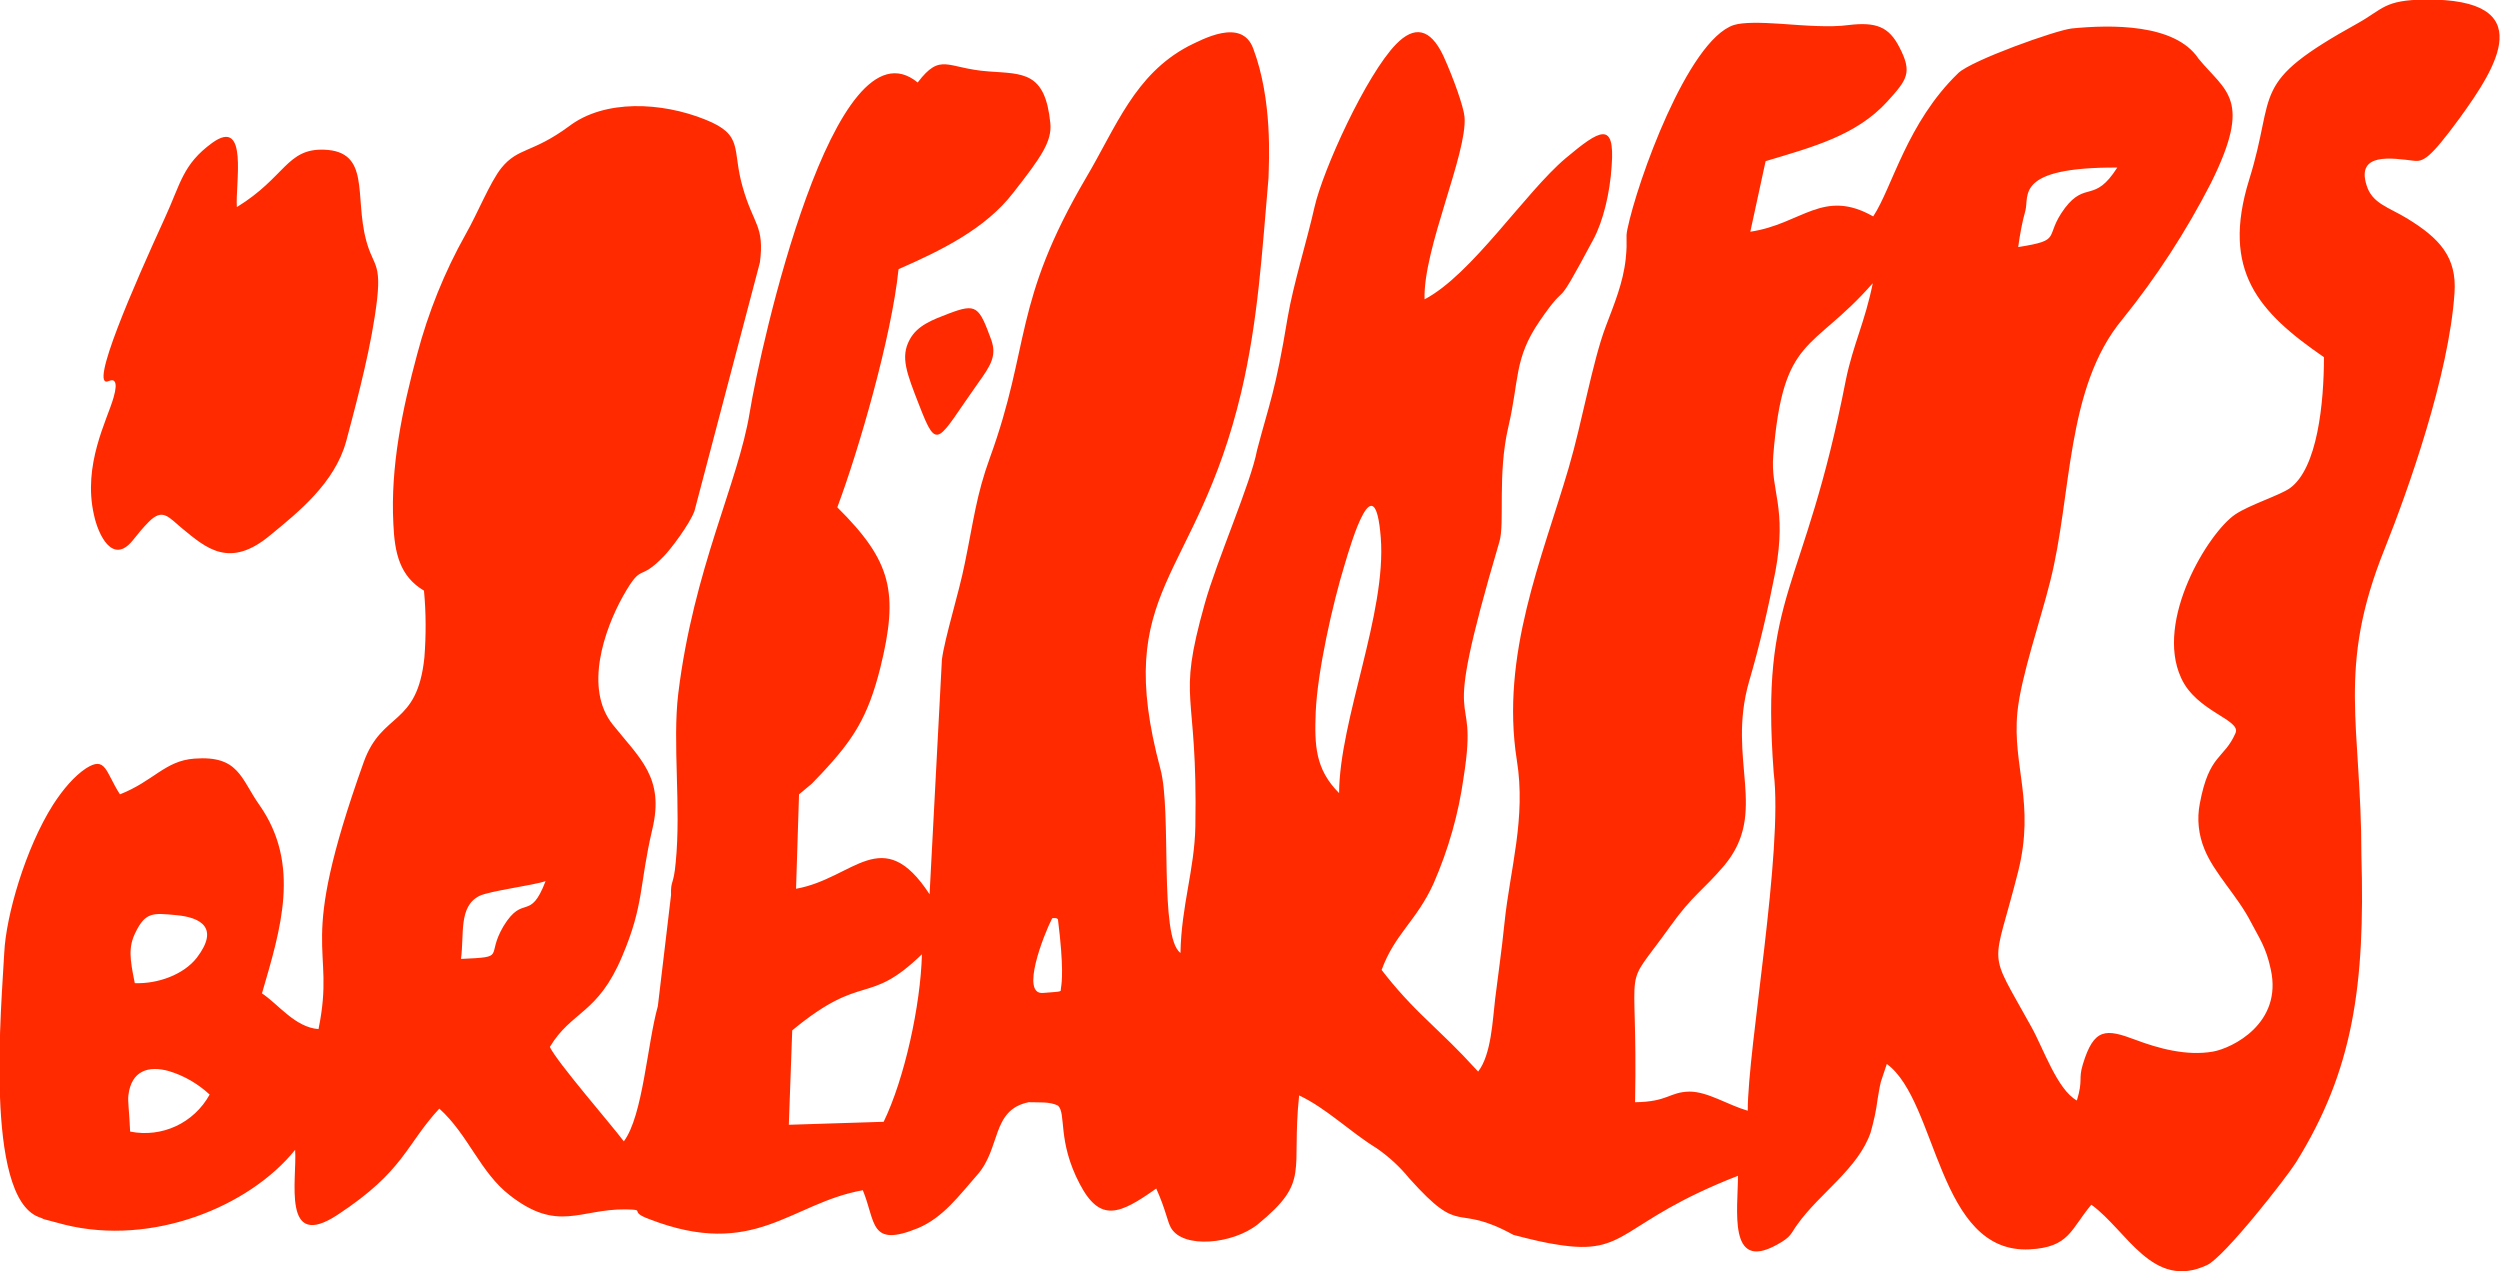 <?xml version="1.0" encoding="utf-8"?>
<!-- Generator: Adobe Illustrator 28.3.0, SVG Export Plug-In . SVG Version: 6.00 Build 0)  -->
<svg version="1.1" id="Grupo_9185" xmlns="http://www.w3.org/2000/svg" xmlns:xlink="http://www.w3.org/1999/xlink" x="0px" y="0px"
	 viewBox="0 0 587.9 299" style="enable-background:new 0 0 587.9 299;" xml:space="preserve">
<style type="text/css">
	.st0{fill:#FF2A00;}
</style>
<g>
	<g id="Grupo_9177">
		<path id="Caminho_9365" class="st0" d="M230,90.1c3.1-4.3,4.4-6.5,3.1-10.2c-2.9-7.9-3.5-8.6-9.9-6.2c-3.9,1.5-7.5,2.8-9.3,6.2
			c-2.2,4.1-0.7,7.8,2.3,15.5C220.5,106.5,220.4,103.6,230,90.1z"/>
		<path id="Caminho_9366" class="st0" d="M25.6,89.6c1.1-0.5,2.3-0.2,1.1,3.9c-1.5,5.3-7.3,15.8-4.6,27.6c1,4.7,4.4,11.8,9.1,6
			c1.2-1.5,2.4-3,3.8-4.4c3.3-3.3,4.6-1.1,8,1.7c5.5,4.5,11,9.4,20.5,1.5c6.7-5.5,15.2-12.3,17.9-22.1c1.5-5.7,5.1-18.7,6.7-29.2
			c2.1-13.3-0.2-11.3-2-18.1c-2.8-10.5,1.1-20.9-9.9-21.3c-8.8-0.3-9.1,6.5-20.5,13.5c-0.4-5.4,2.8-21.3-5.8-15.1
			c-7,5.1-7.4,9.6-11.2,17.8C31.7,66.7,20.6,91.9,25.6,89.6 M255.4,41.8c-17.3,29.5-13,39.4-22.6,65.8c-3.2,8.8-3.8,14.6-5.9,24.8
			c-1.4,7.1-4.7,17.4-5.4,22.7l-2.9,55.2c-11.1-17-17.8-3.7-31.4-1.3l0.7-22.2c0.7-0.6,2.9-2.4,3-2.5l2.3-2.4
			c7.5-8,10.9-13.3,13.8-24.8c4.4-17.8,2.7-25.1-10.1-37.8c5-13.3,12.8-40.2,14.4-56c9.8-4.3,20.4-9.4,27-18
			c6.5-8.3,9.1-12,8.7-16.3c-1.2-12.2-6.4-11.6-14.5-12.2c-9.9-0.7-11.2-4.6-16.7,2.6C196.2,3.3,178.8,81.5,176.3,97
			c-2.7,16.6-13.2,36.7-16.8,66.1c-1.4,11.6,0.7,26.7-0.6,39.7c-0.5,5.6-1.2,4-1.1,7.7l-3.1,26.1c-2.5,8.9-3.5,25.8-8,31.8
			c-3-4-15.7-18.6-17.4-22.2c5.1-8.5,11.3-7.7,17-21.3c5.2-12.2,4-16.7,7.1-29.9c2.9-12.1-2.9-16.6-9.3-24.6
			c-6.8-8.5-2-22.3,2.4-30.2c4.7-8.3,3.5-3,9.7-9.5c1.4-1.4,5.9-7.3,7.1-10.5l15.4-58.5c1.1-8.6-1.5-8.8-4-17.5
			c-2.7-9.2,0.4-12.4-8.9-16.1c-10.2-4.1-23.6-4.8-32,1.6c-8.7,6.4-11.9,4.9-15.9,9.8c-2.7,3.4-5.6,10.7-8.4,15.6
			c-5,8.9-8.8,18.4-11.4,28.2c-3.5,13-6.3,26.4-5.6,39.9c0.3,6.9,1.5,12.3,7.2,15.7c0.5,5.2,0.5,10.5,0.1,15.7
			c-1.7,16.4-10,12.6-14.3,24.7c-16.1,45.1-6.4,42.1-10.6,62.7c-5.5-0.4-9.4-5.8-13.3-8.4c4.4-15.1,9.2-30.3-0.6-44.3
			c-4.4-6.2-4.8-11.7-15.3-10.9c-6.9,0.5-9.6,5.3-17.5,8.4c-3.4-5.3-3.3-9.1-8-6.1c-2.7,1.8-5.3,4.8-7.7,8.5
			c-6.6,10.4-11.1,26.3-11.5,34.8c-0.6,12-4.8,57.3,8.1,62.2c0.4,0.1,0.8,0.3,1.2,0.5l4.9,1.3c20.6,5.1,43.4-4.2,54.2-17.6
			c0.5,6.8-3.3,24.1,10.1,15.2c15.6-10.3,15.8-16.2,23.8-24.9c6.8,6.1,9.6,15,16.6,20.4c11.3,8.8,16.4,3.2,27.2,3.3
			c5.2,0.1,0.4,0.4,5.6,2.3c24.8,9.6,33.2-3.8,50.2-6.8c3.1,7.5,1.5,13.6,13,8.9c5.9-2.5,9.6-7.6,13.9-12.5
			c5.6-6.3,3.3-15.3,12.1-17.1c2.3,0.1,4.9-0.2,6.9,0.8c2,1.9-0.2,8.3,5.1,18.4c4.8,9.2,9.4,7.2,18,1.1c2.3,5.1,2.6,7.8,3.5,9.3
			c2.9,4.9,14.5,3.8,20.4-0.9c12.4-10.2,7.8-12,9.7-30.3c6.4,3,12,8.6,18.2,12.4c2.9,2,5.5,4.4,7.7,7.1
			c12.7,14.2,10.3,5.5,24.5,13.3c4.2,1.1,7.6,1.9,10.4,2.3c16.8,2.7,14.2-5.2,42.4-16.2c0,7.9-2.4,22.5,9,16.3c3.7-2,3.3-2.6,5-4.9
			c5.2-7.3,14.3-13.1,17.2-21.6c0.7-2.5,1.3-5.1,1.6-7.6c0.2-1.2,0.5-3.1,0.8-4.3l1.4-4.2c12,8.8,11.9,44.7,33.6,43.6
			c9.4-0.5,9.6-4.7,14.5-10.5c8.4,6.1,14.4,20.2,27.2,14.2c4.1-1.9,18.7-20.6,20.9-24.1c13.5-21.7,16.3-41.7,15.4-72.4
			c0-30.7-5.9-43.7,5.5-72c5.4-13.5,15.1-40.7,16.4-60.1c0.6-8.5-3.6-12.9-11.1-17.5c-4.4-2.7-8.3-3.5-9.6-7.9
			c-2.4-7.7,6-6.3,11.1-5.7c2.3,0.3,3.9-0.6,10.8-10c8.7-12,19-28.1-8-27.9c-9.8,0.1-9.9,2.2-16,5.6c-25.8,14.3-18.9,15.7-25.5,36.8
			c-6.6,21.4,2.2,31.1,17.6,41.7c0,10.7-1.5,26.1-8,30.8c-2.4,1.7-9.5,3.9-12.9,6.2c-6.3,4.3-18.9,24.9-12.7,38.4
			c3.6,8,14.2,9.8,12.8,13c-2.7,6.2-6.2,4.8-8.4,16.6c-0.7,3.6-0.3,7.3,1.1,10.7c2.3,5.7,7.7,10.9,10.9,17.1
			c1.9,3.7,3.6,5.9,4.7,11.2c2.8,12.7-9.1,18.5-13.6,19.3c-6.3,1.1-13-0.8-18.3-2.8c-6.9-2.6-9.7-2.8-12.3,5.8
			c-1.1,3.6,0.1,3.5-1.4,8.5c-4.6-2.5-7.9-12.3-10.7-17.3c-10.6-19.2-9.1-12.8-3.1-36.6c4-16-1.4-24.8-0.2-37.3
			c0.8-8.4,5.5-21.9,7.7-30.8c5.2-20.4,3.6-45.6,17-61.7c8-9.9,15-20.7,20.8-32c9.9-19.9,3.5-21.5-2.9-29.3
			c-5.5-8.3-20.7-8-29.8-7.1c-3.7,0.4-23.6,7.5-26.7,10.5c-12.1,11.7-15.5,26.9-20,33.7c-11.8-6.7-16.8,1.8-28.9,3.6l3.6-16.6
			c11-3.3,21.3-6,28.6-14c4.7-5.2,6-6.8,2.8-12.9c-2.4-4.6-5.3-5.9-11.9-5.1c-4.3,0.6-10.5,0.1-16-0.3c-4.6-0.3-8.8-0.4-11,0.3
			c-10.8,3.6-22.7,36.8-25,48c-0.5,2.4,0.1,2.1-0.4,7c-0.6,5.6-2.7,10.6-4.7,15.9c-3.1,8.2-5.6,22.7-8.7,33.2
			c-6.2,21.2-16.1,44-12.2,68.8c2.2,13.6-1.6,25.6-2.9,38.2c-0.7,6.9-1.5,12.1-2.2,17.9c-0.6,5-0.9,13.1-4,17.1
			c-5.6-6.1-7.4-7.6-11.9-12c-3.9-3.7-7.5-7.6-10.8-11.9c3.1-8.5,8.2-11.5,12.2-20.3c3.5-8,5.9-16.4,7.1-25.1
			c3.8-24-6.4-5.2,8.4-55.3c1.3-4.3-0.5-15.9,2.1-27s1.3-16,7.3-24.8c7.6-11.1,2.5-0.2,12.7-19.3c2.3-4.3,3.9-10.9,4.3-17.3
			c0.8-10.7-2.8-8.5-10.8-1.8c-9.5,8-22.1,27.4-33.2,33.2c-0.4-11.8,10.1-34.3,9.4-42.9c-0.2-2.3-2.5-8.9-5-14.4
			c-3.1-6.5-6.8-7.1-11.1-2.7c-7,7.2-17.2,29.5-19.2,38.4c-1.7,7.6-5,18.2-6.3,25.9c-2.9,17.6-4.3,20.1-7.2,31.2
			c-1.4,7.6-9.5,26-12.3,36.1c-6.7,23.9-1.6,19.1-2.2,52.4c-0.2,10.1-3.3,18.6-3.5,29.7c-5.1-3.7-2-33.1-4.7-43.2
			c-11.5-42.8,8.4-44,19-88.7c4-17,4.9-33.2,6.4-50.3c0.1-4,1-18.3-3.6-30.5c-2.7-7.3-12-2.1-15.3-0.5
			C266.8,17.6,262.5,29.8,255.4,41.8z M186.3,242.3c16.8-13.9,17.7-5.5,30.5-17.9c-0.3,12-4.1,29.3-9,39.4l-22.3,0.7L186.3,242.3z
			 M30.6,266.1c-0.2-5-0.6-7.1-0.4-8.6c0.7-5.7,4.7-7,9.6-5.6c3.6,1.1,6.8,3,9.5,5.5C45.6,264.1,38.1,267.6,30.6,266.1 M31.7,231.2
			c-1.2-5.8-1.5-8.5,0.1-11.8c2.4-5,4.2-4.7,9.6-4.2c5.7,0.5,10.3,2.9,4.9,10C43.2,229.2,37.1,231.4,31.7,231.2 M108.4,225.5
			c0.8-5.8-0.6-12.3,4.3-14.8c2.4-1.2,12.8-2.5,15.6-3.5c-3.7,9.7-5.2,2.9-9.9,10.6C114.1,225.1,119.4,225,108.4,225.5 M247.4,216
			c0.1-0.2,1.4-0.2,1.4,0.3c1.4,11.3,0.9,14.8,0.7,16c-0.2,1,0.8,0.8-4.2,1.2C239.9,234,245.4,219.9,247.4,216 M314.9,186.5
			c-5.6-5.6-5.8-11.2-5.5-19c0.4-9.6,4-25.6,6.8-34.7c1.6-5.4,7.1-24.1,8.5-6.4C326.1,144.2,315,169.2,314.9,186.5L314.9,186.5z
			 M384.5,259.2c0.7-35.9-3.5-24.9,8.3-41.4c5.3-7.4,7.6-8.3,12.7-14.3c10.5-12.6,0.5-24.7,5.8-43.2c2.5-8.5,4.5-17.2,6.2-25.9
			c2.8-15.2-1.2-19-0.5-27.3c2.3-28.5,9-24.1,23.4-40.5c-1.8,9-4.6,14.4-6.3,22.6c-10,51.3-20.2,49.5-17,92.5
			c2.3,18.4-6.1,64.6-6.1,79.5c-4.8-1.4-9.4-4.5-13.7-4.5C392.5,256.8,392.3,259.1,384.5,259.2L384.5,259.2z M474.6,58.1
			c0.4-2.9,0.9-5.8,1.7-8.6c0.9-3.5-2.5-10.2,21.6-10.1c-5.4,8.5-7.4,3.1-12.3,9.5C480.4,55.9,485.4,56.4,474.6,58.1"/>
	</g>
</g>
</svg>
